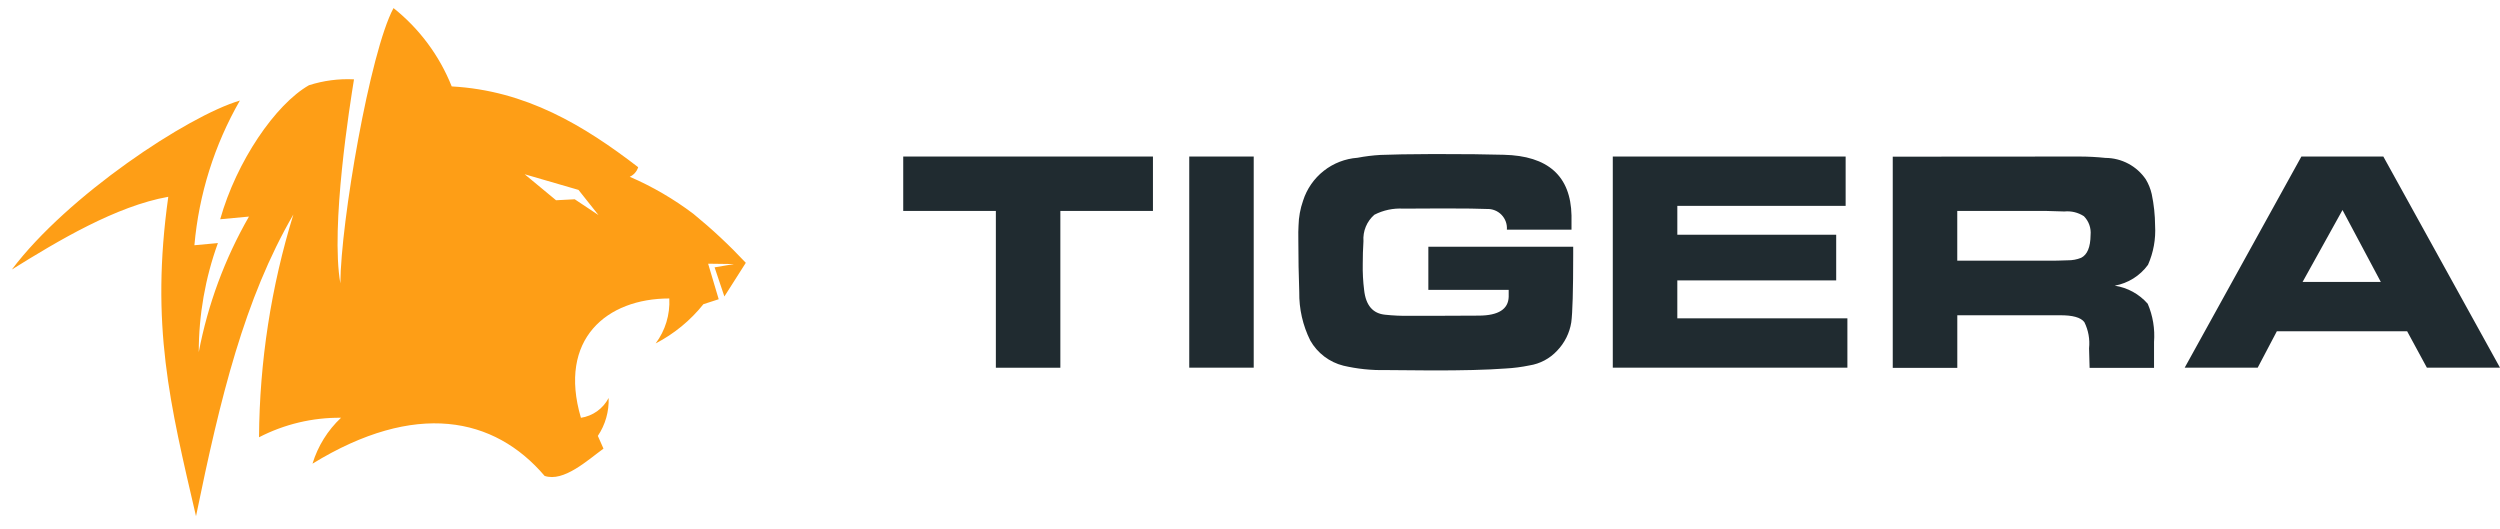 <svg width="189" height="40" viewBox="0 0 189 40" fill="none" xmlns="http://www.w3.org/2000/svg">
<path fill-rule="evenodd" clip-rule="evenodd" d="M53.178 22.997C52.196 24.227 50.966 25.238 49.569 25.962C50.298 24.985 50.663 23.782 50.599 22.564C45.88 22.564 42.164 25.631 43.918 31.586C44.36 31.518 44.781 31.347 45.145 31.087C45.509 30.826 45.806 30.484 46.013 30.087C46.05 31.105 45.764 32.108 45.197 32.954L45.623 33.916C44.406 34.802 42.616 36.461 41.174 35.979C37.367 31.512 31.412 30.281 23.625 35.053C24.029 33.728 24.773 32.531 25.783 31.582C23.627 31.561 21.498 32.068 19.582 33.058C19.62 27.347 20.495 21.672 22.18 16.215C18.478 22.59 16.662 30.032 14.818 39.024C12.845 30.529 11.363 24.596 12.722 14.877C8.777 15.579 4.403 18.192 0.897 20.376C5.106 14.787 14.183 8.771 18.135 7.602C16.209 10.955 15.036 14.688 14.697 18.54L16.474 18.376C15.515 21.021 15.025 23.812 15.026 26.625C15.711 23.02 16.994 19.555 18.822 16.373L16.647 16.576C17.875 12.214 20.811 7.901 23.355 6.445C24.455 6.092 25.609 5.941 26.762 5.998C26.466 7.828 24.975 17.134 25.731 21.423C25.757 16.818 27.964 3.919 29.75 0.611C31.707 2.168 33.223 4.209 34.149 6.533C39.766 6.842 44.145 9.487 48.246 12.64C48.197 12.799 48.115 12.946 48.005 13.07C47.895 13.195 47.76 13.296 47.608 13.364C49.319 14.102 50.934 15.043 52.42 16.166C53.822 17.31 55.146 18.547 56.383 19.868L54.763 22.413L54.023 20.213L55.497 19.962L53.534 19.936L54.334 22.622L53.178 22.997ZM45.246 16.26L43.734 14.356L39.664 13.173L42.037 15.139L43.45 15.065L45.246 16.26Z" fill="#FE9E16"/>
<path fill-rule="evenodd" clip-rule="evenodd" d="M87.163 11.834V15.948H80.163V27.799H75.287V15.948H68.284V11.834H87.163ZM94.781 11.834V27.797H89.907V11.834H94.781ZM113.92 17.365C113.936 17.16 113.908 16.954 113.839 16.76C113.769 16.566 113.659 16.39 113.516 16.241C113.373 16.093 113.2 15.977 113.009 15.901C112.818 15.825 112.613 15.79 112.407 15.799C111.865 15.772 110.768 15.758 109.118 15.758L106.085 15.772C105.329 15.729 104.575 15.889 103.902 16.235C103.619 16.482 103.397 16.791 103.254 17.137C103.111 17.484 103.05 17.86 103.077 18.234C103.04 18.82 103.024 19.39 103.024 19.956C103.011 20.614 103.046 21.273 103.128 21.927C103.255 23.086 103.788 23.708 104.727 23.794C105.336 23.859 105.949 23.886 106.561 23.875H108.5L111.811 23.861C113.282 23.852 114.031 23.376 114.057 22.432V21.916H107.983V18.653H118.934V19.225C118.934 21.953 118.885 23.668 118.788 24.37C118.66 25.176 118.287 25.922 117.721 26.51C117.167 27.109 116.426 27.503 115.619 27.627C115.03 27.749 114.432 27.826 113.832 27.858C112.419 27.963 110.525 28.011 108.148 28.004L104.756 27.977C103.681 28.001 102.607 27.89 101.559 27.645C101.035 27.514 100.544 27.278 100.114 26.951C99.684 26.624 99.325 26.214 99.058 25.744C98.491 24.605 98.204 23.346 98.224 22.074C98.178 20.791 98.155 19.513 98.155 18.241C98.146 17.701 98.151 17.306 98.169 17.057C98.183 16.413 98.3 15.775 98.514 15.167C98.798 14.278 99.342 13.494 100.075 12.917C100.808 12.34 101.697 11.995 102.628 11.927C103.199 11.818 103.777 11.746 104.359 11.713C105.194 11.676 106.535 11.654 108.381 11.646C110.715 11.646 112.481 11.664 113.679 11.701C117.035 11.778 118.744 13.307 118.806 16.29V17.365H113.92ZM121.931 11.834H139.53V15.565H126.806V17.745H138.816V21.198H126.805V24.066H139.663V27.798H121.927V11.837L121.931 11.834ZM157.19 11.834C157.853 11.835 158.516 11.869 159.176 11.938C159.777 11.941 160.368 12.09 160.899 12.372C161.43 12.654 161.884 13.061 162.222 13.558C162.43 13.904 162.582 14.282 162.671 14.676C162.835 15.459 162.92 16.256 162.925 17.056C162.985 18.073 162.801 19.09 162.389 20.021C161.784 20.85 160.883 21.414 159.874 21.597C160.841 21.745 161.724 22.229 162.368 22.964C162.758 23.874 162.921 24.864 162.845 25.851V27.813H157.974L157.933 26.332C158.005 25.654 157.883 24.968 157.579 24.357C157.315 23.998 156.688 23.824 155.703 23.834H147.972V27.81H143.092V11.844L157.19 11.834ZM147.969 15.948V19.707H154.779C155.256 19.707 155.773 19.707 156.321 19.679C156.667 19.684 157.01 19.62 157.331 19.492C157.793 19.261 158.039 18.699 158.048 17.767C158.073 17.507 158.041 17.246 157.954 17C157.867 16.755 157.727 16.532 157.544 16.346C157.107 16.063 156.587 15.936 156.068 15.988L154.648 15.946L147.969 15.948ZM173.985 11.834H180.18L189 27.797H183.473L181.988 25.059V25.045H172.122V25.059L170.682 27.795H165.163L173.985 11.834ZM174.063 21.337V21.314H180.001V21.337L177.093 15.877L174.063 21.337Z" fill="#202B30"/>
</svg>
